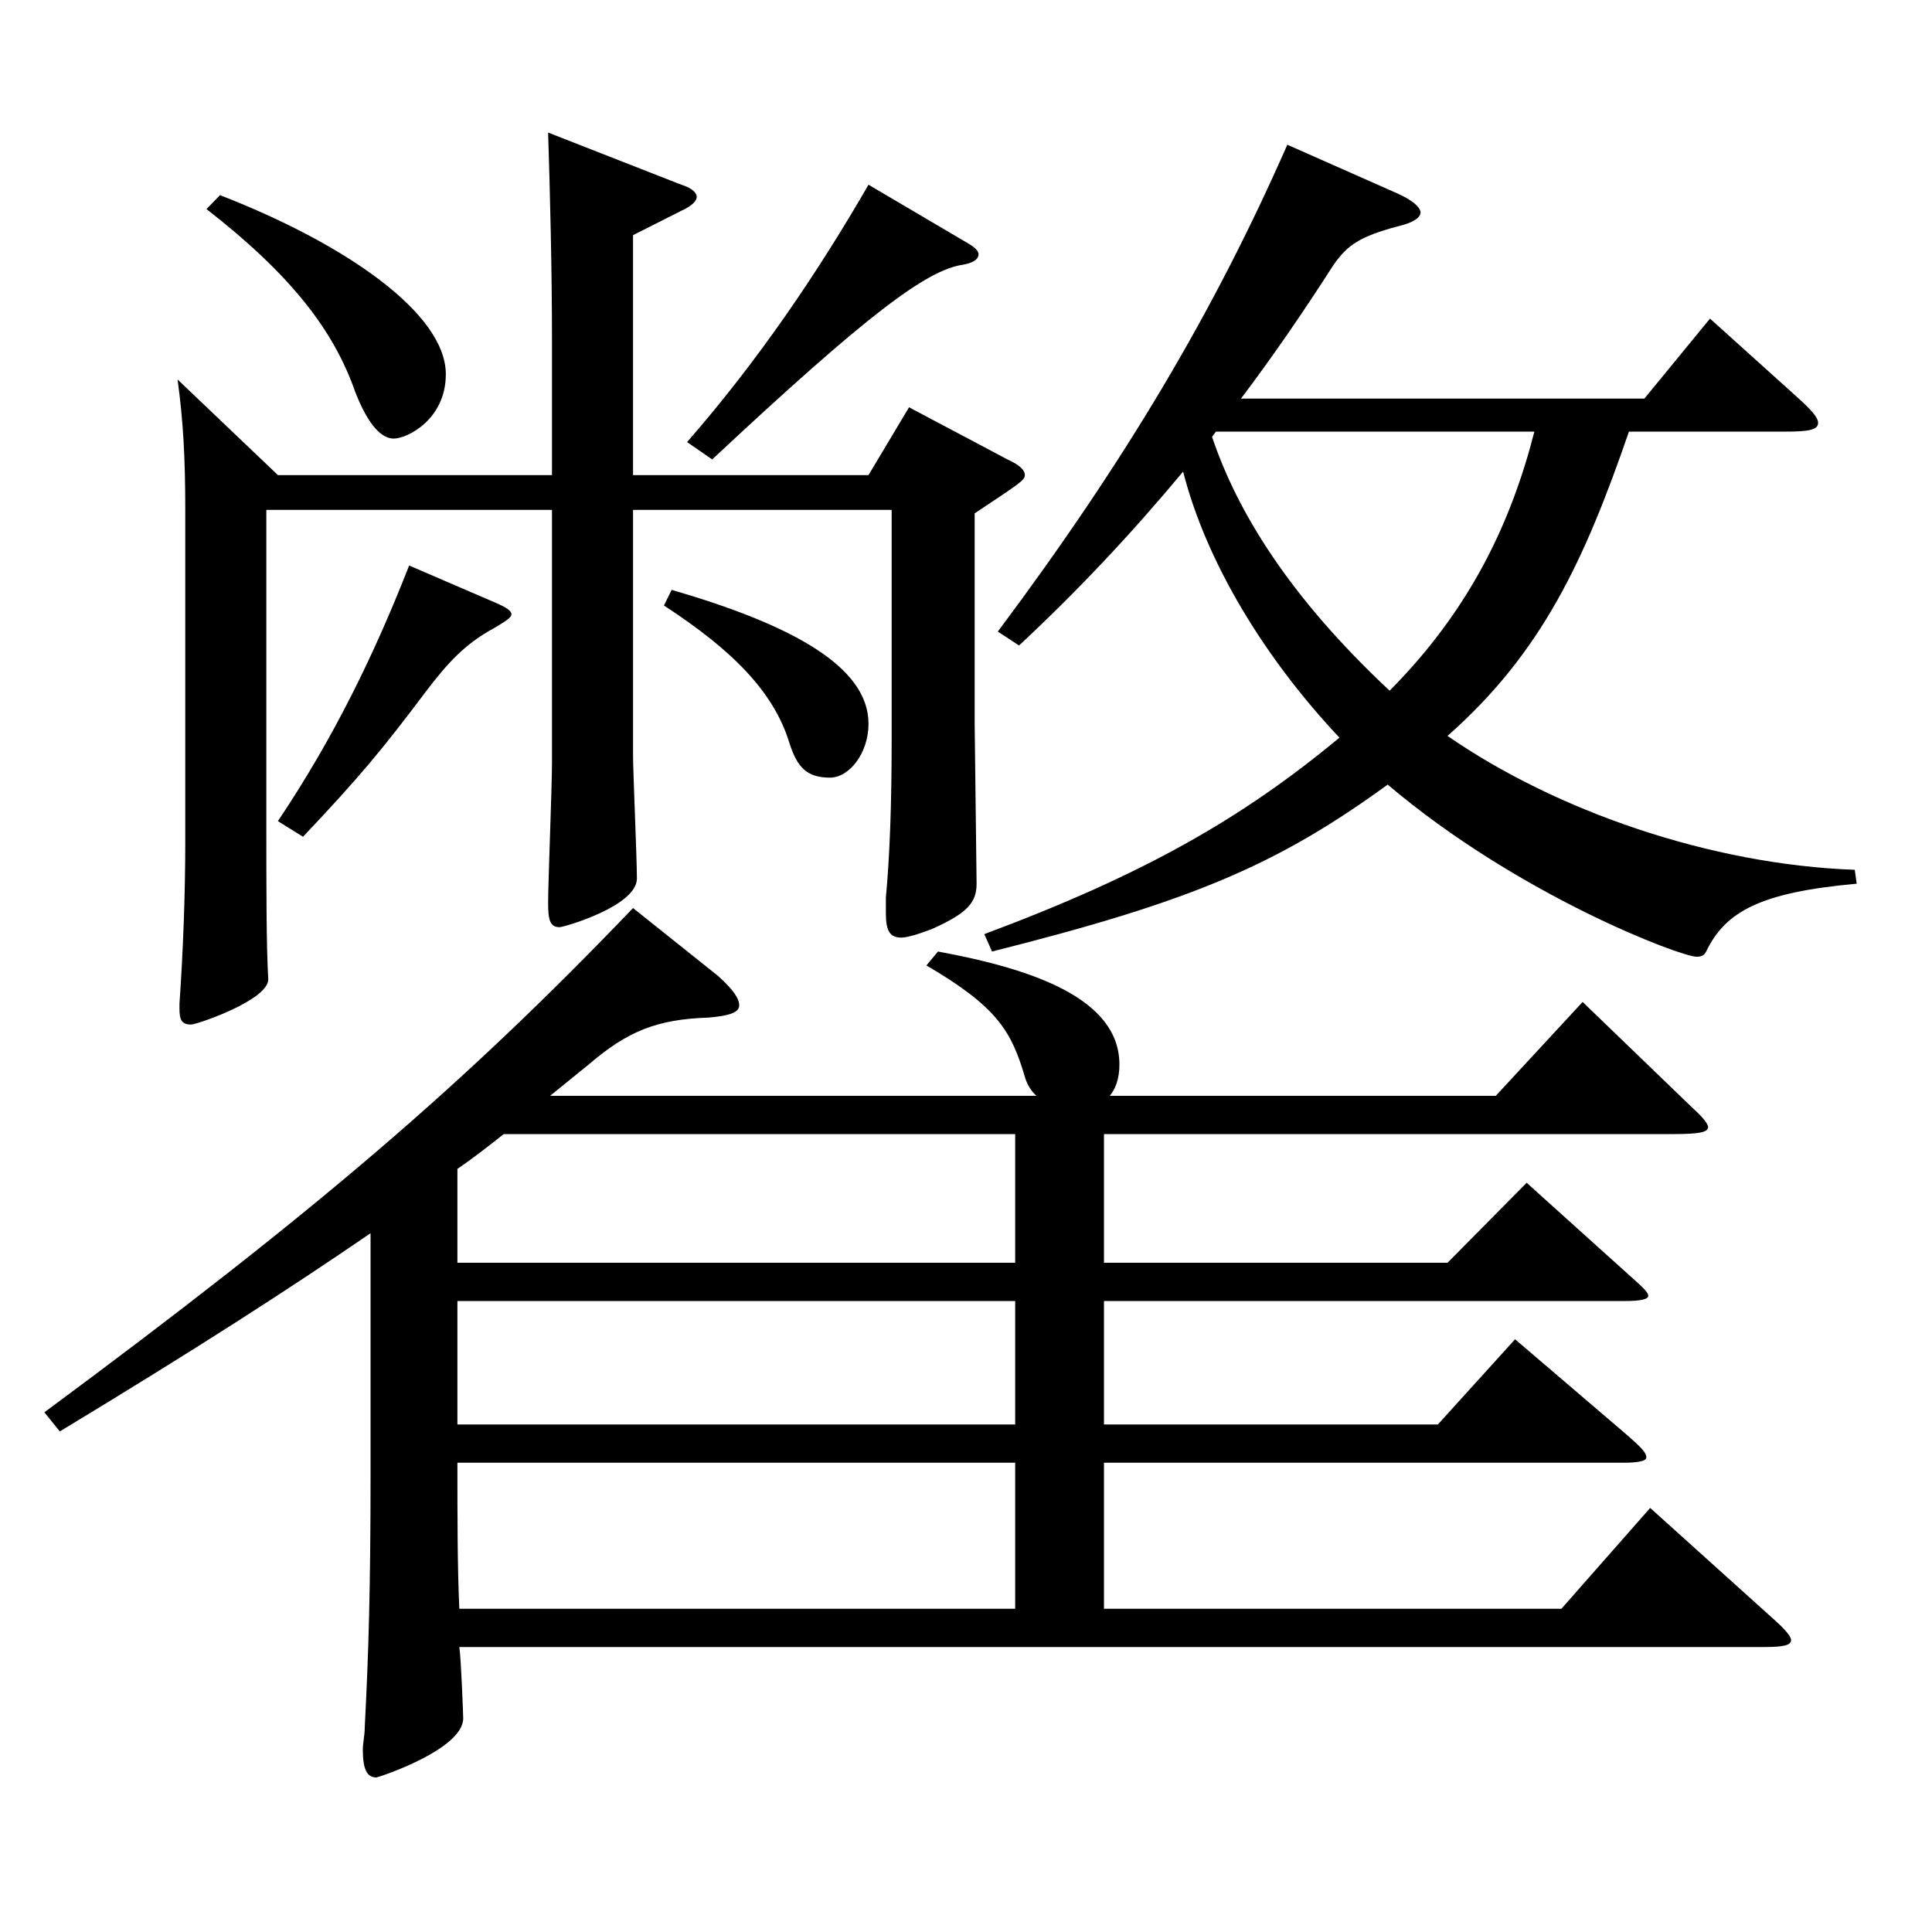 <?xml version="1.0" encoding="utf-8"?>
<!-- Generator: Adobe Illustrator 16.0.0, SVG Export Plug-In . SVG Version: 6.00 Build 0)  -->
<!DOCTYPE svg PUBLIC "-//W3C//DTD SVG 1.1//EN" "http://www.w3.org/Graphics/SVG/1.1/DTD/svg11.dtd">
<svg version="1.1" id="图层_1" xmlns="http://www.w3.org/2000/svg" xmlns:xlink="http://www.w3.org/1999/xlink" x="0px" y="0px"
	 width="1000px" height="1000px" viewBox="0 0 1000 1000" enable-background="new 0 0 1000 1000" xml:space="preserve">
<path d="M284.705,567.206h251.746c-2.997-2.7-4.995-6.3-5.994-9.9c-6.993-23.399-13.985-35.999-50.948-57.6l5.994-7.199
	c48.95,9,93.905,24.3,93.905,58.499c0,7.2-1.998,12.601-4.995,16.2h199.799l44.954-48.6l56.942,54.899
	c4.995,4.5,7.992,8.1,7.992,9.9c0,2.699-4.995,3.6-17.981,3.6H571.416v66.6h177.82l40.959-41.399l55.943,50.399
	c3.996,3.6,6.993,6.3,6.993,8.1s-3.996,2.7-11.988,2.7H571.416v63.899h172.825l39.96-44.1l58.94,50.399
	c5.994,5.4,8.991,8.101,8.991,10.8c0,1.801-3.996,2.7-11.987,2.7H571.416v75.6h236.761l45.954-52.199l64.935,58.499
	c4.995,4.5,7.992,8.101,7.992,9.9c0,2.7-3.996,3.6-13.986,3.6H237.752c0.999,7.2,1.998,36,1.998,36.9
	c0,16.199-43.955,30.6-44.954,30.6c-4.995,0-6.993-4.5-6.993-14.4c0-3.6,0.999-7.2,0.999-11.7
	c1.998-38.699,2.997-71.999,2.997-131.398V638.306c-41.958,28.8-90.908,60.3-160.838,102.6l-7.992-9.9
	C162.828,627.506,239.75,561.806,327.661,470.007l43.956,35.1c7.992,7.2,10.989,11.7,10.989,15.3s-4.995,5.4-15.984,6.3
	c-26.973,0.9-41.957,7.2-61.938,24.3L284.705,567.206z M327.661,263.908v126.899c0,9,1.998,53.1,1.998,63.899
	c0,14.399-37.961,25.199-39.959,25.199c-4.995,0-5.994-3.6-5.994-12.6c0-10.8,1.998-60.3,1.998-71.999V263.908H137.853v163.799
	c0,31.5,0,62.1,0.999,79.199c0,10.8-36.962,23.4-39.959,23.4c-4.995,0-5.994-2.7-5.994-8.101v-2.7
	c1.998-28.8,2.997-58.499,2.997-83.699V263.908c0-26.1-0.999-45.899-3.996-67.5l51.947,49.5h141.857v-70.199
	c0-36-0.999-75.6-1.998-107.1l68.931,27c5.994,1.8,7.991,4.5,7.991,6.3s-1.997,4.5-7.991,7.2l-24.976,12.6v124.199h121.878
	l20.979-35.1l50.948,27c5.994,2.699,8.991,5.399,8.991,8.1s-2.997,4.5-25.974,19.8v108.899l0.999,82.8
	c0,9.899-4.995,15.3-22.977,23.399c-6.993,2.7-12.987,4.5-15.984,4.5c-5.994,0-7.992-3.6-7.992-12.6v-8.101
	c1.998-21.6,2.997-47.699,2.997-82.799V263.908H327.661z M113.877,101.009c64.935,25.2,116.883,61.2,116.883,92.7
	c0,23.399-19.98,33.3-26.974,33.3c-5.993,0-12.986-6.301-19.979-24.3c-10.989-31.5-32.967-60.3-76.923-94.5L113.877,101.009z
	 M257.732,312.508c3.996,1.8,6.992,3.6,6.992,5.4c0,1.8-2.996,3.6-8.99,7.199c-14.985,8.101-23.976,18-34.965,32.4
	c-22.977,30.6-34.965,44.999-63.936,75.599l-12.987-8.1c28.971-43.199,49.95-86.399,67.932-132.299L257.732,312.508z
	 M525.462,587.006H260.729c-7.992,6.3-15.984,12.6-23.977,18v48.6h288.709V587.006z M525.462,673.405H236.753v63.899h288.709
	V673.405z M525.462,832.704v-75.6H236.753c0,27.9,0,54,0.999,75.6H525.462z M347.642,305.308c61.938,18,101.897,39.6,101.897,69.3
	c0,15.3-9.99,27.899-19.98,27.899c-11.987,0-16.982-5.399-20.979-18c-7.992-26.1-28.971-47.699-64.935-71.099L347.642,305.308z
	 M501.486,126.209c2.997,1.8,4.995,3.6,4.995,5.4c0,2.699-2.997,4.5-7.992,5.399c-18.98,2.7-49.949,26.1-129.869,100.8l-12.986-9
	c36.962-42.3,67.932-88.199,93.905-133.199L501.486,126.209z M723.263,100.109c7.992,3.6,11.988,7.2,11.988,9.899
	c0,2.7-3.996,5.4-11.988,7.2c-19.979,5.4-25.974,9.9-32.967,19.8c-14.984,23.4-30.969,46.8-47.951,69.3h208.789l33.966-41.399
	l44.955,40.499c7.991,7.2,10.988,10.8,10.988,13.5c0,3.601-4.995,4.5-16.982,4.5h-80.919c-22.977,66.6-44.954,114.3-93.905,157.499
	c55.944,38.7,135.863,66.6,210.788,69.3l0.999,7.2c-49.95,4.499-67.932,14.399-77.922,35.1c-0.999,1.8-1.998,2.699-4.995,2.699
	c-7.992,0-91.907-31.499-159.839-89.099c-56.942,41.399-100.898,60.299-204.793,86.399l-3.996-9
	c81.917-30.6,132.866-59.399,183.814-101.699c-38.961-41.4-68.931-90.899-80.918-137.699c-26.974,32.399-54.945,62.1-84.915,89.999
	l-10.988-7.2c65.934-88.199,111.887-165.599,149.849-251.998L723.263,100.109z M627.359,226.108
	c12.987,38.699,39.96,82.8,91.907,131.399c41.958-42.3,62.937-87.3,74.925-134.1H629.357L627.359,226.108z"/>
</svg>
